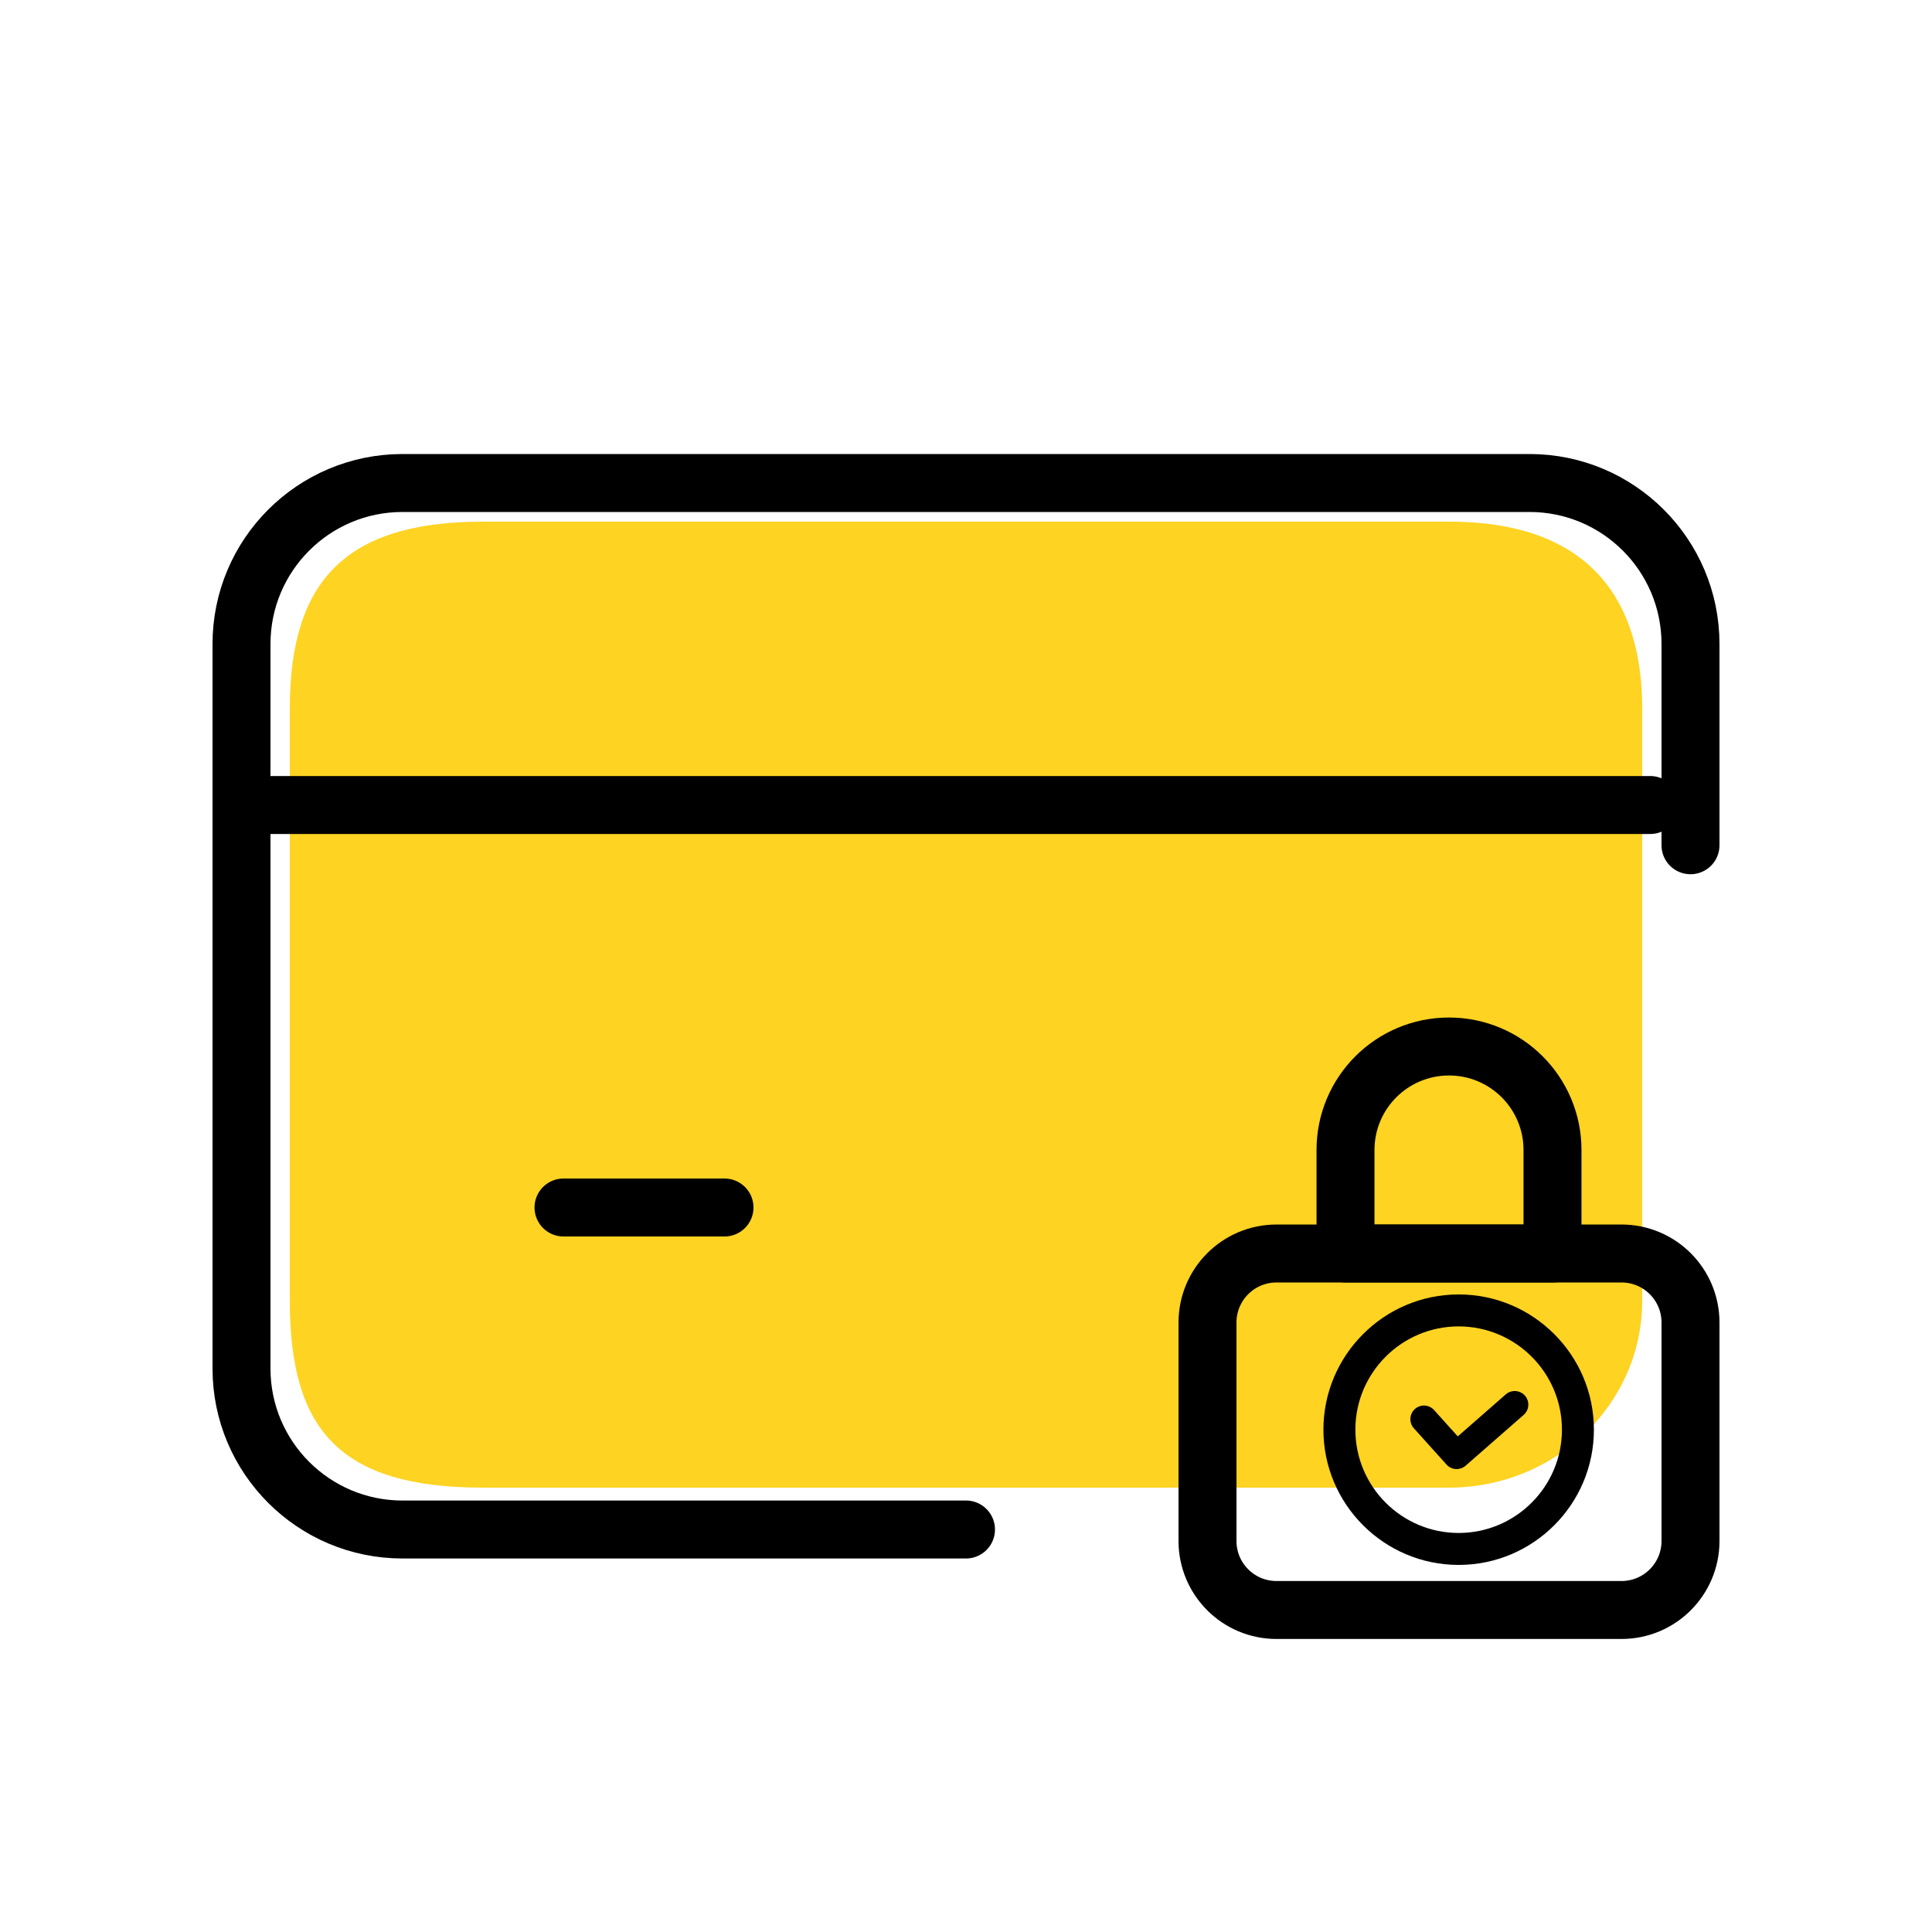 <svg xmlns="http://www.w3.org/2000/svg" fill="none" viewBox="0 0 100 100" height="100" width="100">
<path fill="#FED322" d="M15 36.678C15 30 17.958 27 25 27H75.001C82.535 27 85 31.333 85 36.678V67.323C85 72.667 80.522 77 75.001 77H25C17.573 77 15 74 15 67.323V36.678Z"></path>
<path stroke-linejoin="round" stroke-linecap="round" stroke-width="3" stroke="black" d="M87.5 43.75V33.333C87.5 28.731 83.769 25 79.167 25H20.833C16.231 25 12.5 28.731 12.5 33.333V70.833C12.5 75.436 16.231 79.167 20.833 79.167H50"></path>
<path stroke-linejoin="round" stroke-linecap="round" stroke-width="3" stroke="black" d="M62.5 68.453C62.5 66.48 64.099 64.881 66.071 64.881H83.929C85.901 64.881 87.5 66.48 87.5 68.453V79.762C87.5 81.734 85.901 83.333 83.929 83.333H66.071C64.099 83.333 62.5 81.734 62.5 79.762V68.453Z"></path>
<path stroke-linejoin="round" stroke-linecap="round" stroke-width="3" stroke="black" d="M69.643 59.524C69.643 56.565 72.041 54.167 75 54.167C77.959 54.167 80.357 56.565 80.357 59.524V64.881H69.643V59.524Z"></path>
<path stroke-linejoin="round" stroke-linecap="round" stroke-width="3" stroke="black" d="M12.5 41.667H85.417"></path>
<path stroke-linejoin="round" stroke-linecap="round" stroke-width="3" stroke="black" d="M29.167 62.5H37.5"></path>
<path fill="black" d="M75.5 67C71.64 67 68.5 70.14 68.5 74C68.5 77.86 71.64 81 75.5 81C79.36 81 82.5 77.86 82.5 74C82.5 70.14 79.36 67 75.5 67ZM75.5 79.346C72.552 79.346 70.154 76.948 70.154 74C70.154 71.052 72.552 68.654 75.5 68.654C78.448 68.654 80.846 71.052 80.846 74C80.846 76.948 78.448 79.346 75.5 79.346Z"></path>
<path fill="black" d="M78.932 72.241C78.675 71.948 78.23 71.918 77.937 72.174L75.454 74.347L74.228 72.985C73.968 72.695 73.522 72.672 73.233 72.932C72.944 73.193 72.921 73.638 73.181 73.927L74.872 75.806C75.011 75.961 75.203 76.039 75.396 76.039C75.56 76.039 75.726 75.982 75.859 75.865L78.865 73.235C79.158 72.978 79.188 72.533 78.932 72.241Z"></path>
</svg>
